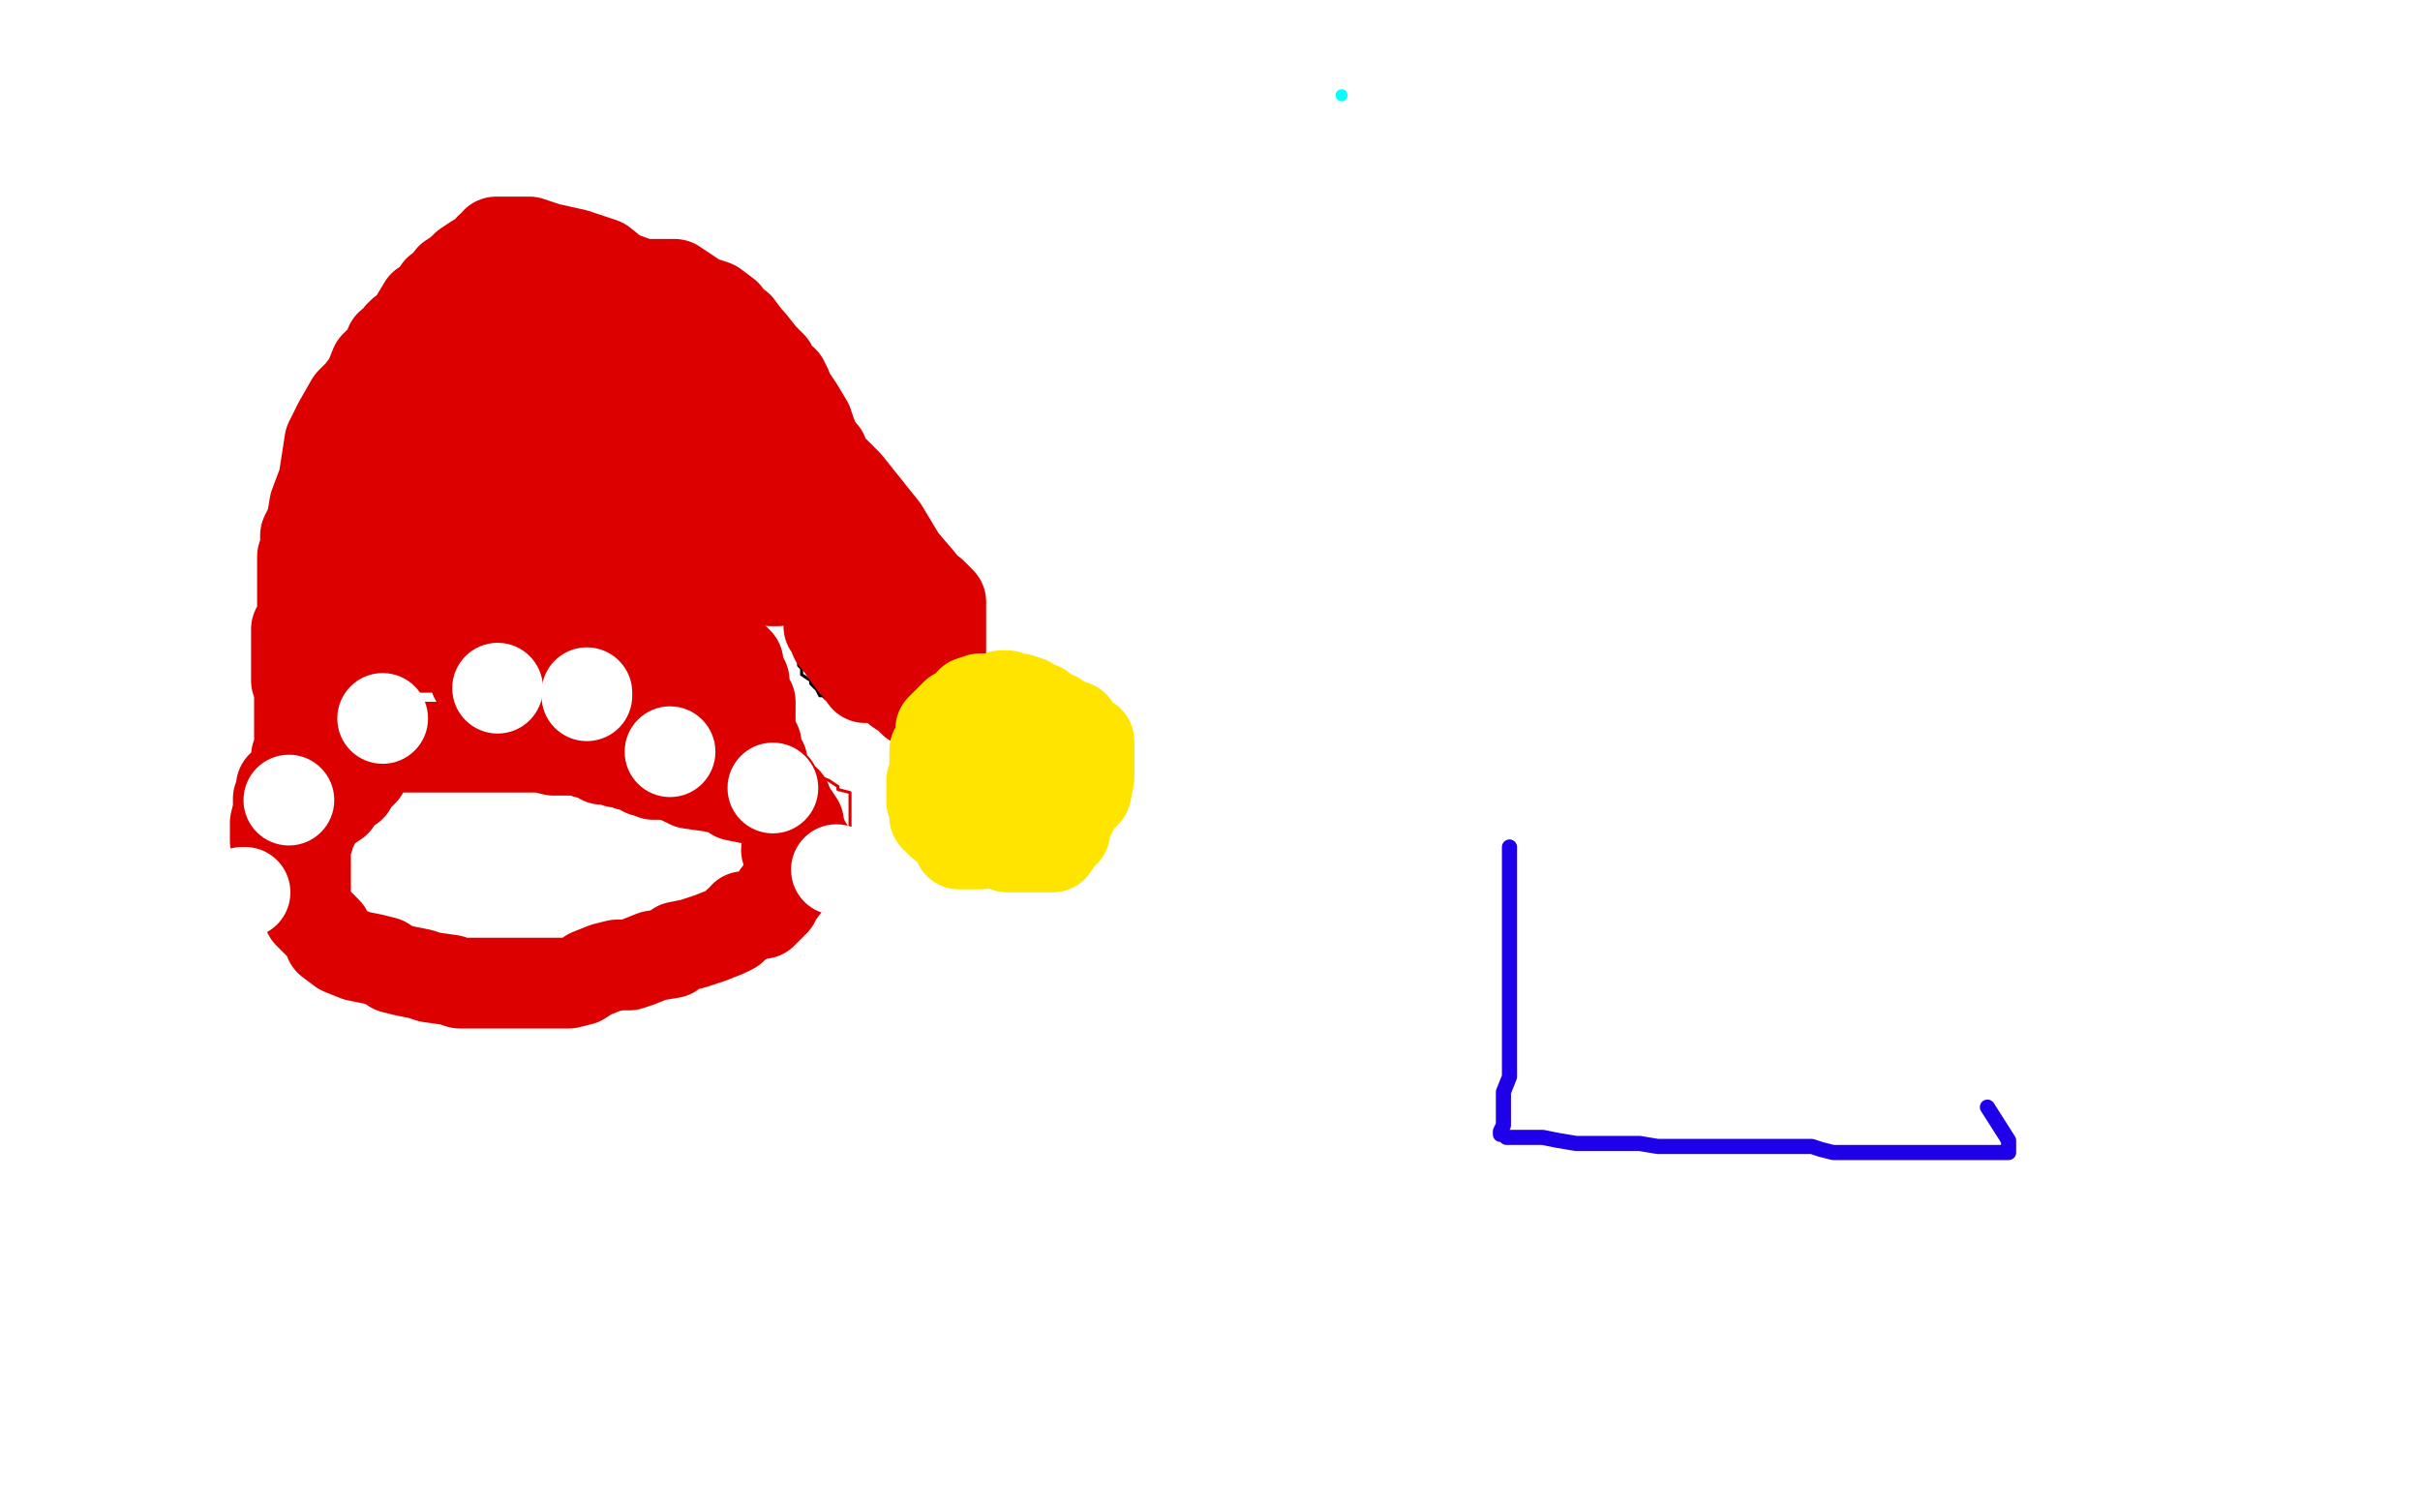 <?xml version="1.0" standalone="no"?>
<!DOCTYPE svg PUBLIC "-//W3C//DTD SVG 1.1//EN"
"http://www.w3.org/Graphics/SVG/1.1/DTD/svg11.dtd">

<svg width="800" height="500" version="1.1" xmlns="http://www.w3.org/2000/svg" xmlns:xlink="http://www.w3.org/1999/xlink" style="stroke-antialiasing: false"><desc>This SVG has been created on https://colorillo.com/</desc><rect x='0' y='0' width='800' height='500' style='fill: rgb(255,255,255); stroke-width:0' /><polyline points="99,294 99,295 99,295 100,296 100,296 102,298 102,298 104,300 104,300 107,300 107,300 113,304 113,304 116,304 116,304 120,306 120,306 121,308 124,309 129,310 130,311 134,312 136,312 140,313 143,314 147,315 152,315 158,316 169,318 179,318 189,320 204,322 208,322 216,322 220,322 224,320 227,318 236,311 240,306 241,304 244,301 245,300 246,298 248,296 250,294 252,293 257,288 263,287 266,283 277,279 280,276 281,274 281,272 281,269 281,267 281,264 281,262 277,261 277,260 274,258 269,256 258,253 249,252 241,248 234,248 227,247 217,247 211,245 207,245 204,245 200,245 196,245 188,245 176,245 172,245 166,245 158,245 152,245 144,245 141,245 138,245 136,245 133,247 129,247 121,250 116,252 113,252 112,254 110,254 108,255 106,256 105,258 104,258 103,260 102,261 101,264 100,264 100,266 100,268 98,270 98,271 98,272 96,274 96,275 96,278 96,281 94,286 94,288 94,292 95,295 96,299 97,301 99,304 99,306 100,307 102,310 104,311 108,313 123,313 124,313" style="fill: none; stroke: #dc0000; stroke-width: 1; stroke-linejoin: round; stroke-linecap: round; stroke-antialiasing: false; stroke-antialias: 0; opacity: 1.0"/>
<polyline points="102,263 101,263 101,263 101,261 101,261 101,257 101,257 100,252 100,252 100,248 100,248 100,244 100,244 100,240 100,240 103,232 105,224 106,216 108,208 111,198 111,192 112,184 115,176 117,171 118,164 121,157 123,153 126,148 127,147 132,141 133,140 140,133 146,129 153,125 158,124 165,122 176,120 192,118 212,114 222,114 228,114 236,114 236,116 236,117 236,120 236,123 240,128 242,134 245,140 247,142 248,146 256,156 259,163 262,169 264,172 268,178 268,182 270,184 272,189 275,192 277,198 279,200 280,203 283,207 283,208 283,209 284,211 284,212 285,213 287,214 285,215 284,215 276,215 272,215 268,213 266,212 265,208 260,204 258,202 252,195 251,193 250,192 248,191 247,191 244,189 241,188 237,187 235,185 232,185 231,185 230,185 228,185 226,187 224,188 222,191 221,194 219,198 217,201 216,204 216,208 216,214 216,217 216,220 216,223 216,226 216,227 216,230 217,232 218,236 219,237 219,240 219,241 219,244 219,242" style="fill: none; stroke: #dc0000; stroke-width: 1; stroke-linejoin: round; stroke-linecap: round; stroke-antialiasing: false; stroke-antialias: 0; opacity: 1.0"/>
<polyline points="284,214 284,212 284,212 284,210 284,210 285,209 285,209 287,208 287,208 292,204 292,204 294,201 294,201 297,200 297,200 299,198 302,198 304,198 309,199 312,200 314,200 314,202 315,204 315,208 315,210 315,211 315,212 315,214 315,216 315,217 315,219 315,220 315,221 314,222 306,224 287,224 285,224 286,224 287,224 290,224 292,225 295,226 296,227 296,228 296,231 296,232 296,233 294,236 293,236 290,237 285,237 284,237 282,236 280,235 280,233 280,231 279,228 278,225 276,224 276,223 276,221 276,220 276,219 276,217 274,216 272,216 272,215 272,214 270,214 269,214 267,214 265,214 264,214 264,215 264,216 264,218 264,220 265,221 265,222 265,223 268,225 268,226 270,228 271,230 272,230 273,231 275,231 277,231 277,229 280,227 281,225 283,224 285,221 285,220 285,219 285,217 285,216 285,214 283,212 282,212 284,212 286,212 287,212 288,212 290,212 291,212 292,212 292,211 292,210 293,209 294,209 295,210 295,212 296,214 297,216 297,218 297,219 297,220 297,222 297,223 296,224 294,224 293,224 292,224 291,224 290,223 290,221 289,219 288,219 288,217 288,215 286,214 286,213 286,212 286,209 286,208 286,207 286,205 286,204 286,203 286,200 287,200 288,199 289,199 290,200 290,201 291,202 292,204 293,205 294,205 295,206 295,207 296,209 296,210 296,212 297,212 297,213 297,215 297,216 296,216 296,217 295,218 292,218 291,218 291,216" style="fill: none; stroke: #000000; stroke-width: 1; stroke-linejoin: round; stroke-linecap: round; stroke-antialiasing: false; stroke-antialias: 0; opacity: 1.0"/>
<polyline points="170,247 172,247 172,247 169,247 169,247 167,247 167,247 162,247 162,247 160,247 160,247 159,247 159,247 156,247 156,247 155,247 153,247 152,247 150,247 144,247 136,247 133,247 132,247 131,247 129,247 128,247 126,247 125,248 124,248 124,250 123,250 122,251 121,252 120,252 120,253 120,255 119,256 118,257 117,258 116,259 116,260 114,261 112,262 111,265 108,267 107,268 106,268 105,269 104,270 104,272 103,274 102,275 102,276 102,277 101,278 101,280 101,283 101,284 101,286 101,288 101,290 101,292 101,294 101,296 101,298 101,300 102,302 104,304 108,308 109,311 113,314 118,316 123,317 127,318 130,320 134,321 139,322 142,323 149,324 152,325 154,325 160,325 164,325 168,325 172,325 175,325 178,325 180,325 183,325 185,325 188,325 192,324 195,322 200,320 204,319 208,319 211,318 216,316 222,315 224,313 229,312 235,310 240,308 242,307 244,305 246,304 246,303 248,303 250,302 252,302 254,300 255,299 256,298 257,296 260,292 261,291 262,290 263,289 263,288 264,286 264,284 265,282 267,280 266,279 265,277 265,276 264,275 264,272 262,269 261,268 260,268 260,265 259,265 256,265 255,265 254,265 253,265 252,265 250,264 248,264 243,263 240,261 235,260 228,259 224,257 220,256 218,256 216,256 216,255 213,255 210,253 208,253 206,252 204,252 202,251 199,251 198,249 194,249 192,248 191,248 190,248 188,248 186,248 183,248 179,247 178,247 176,247 174,247 172,247 170,247" style="fill: none; stroke: #dc0000; stroke-width: 30; stroke-linejoin: round; stroke-linecap: round; stroke-antialiasing: false; stroke-antialias: 0; opacity: 1.0"/>
<polyline points="104,237 104,236 104,236 104,235 104,235 104,232 104,232 104,228 104,228 104,224 104,224 106,217 106,217 106,213 106,213 108,208 108,201 109,198 111,189 112,183 114,178 114,177 114,175 114,172 116,169 116,168 116,165 116,163 116,159 120,155 120,153 121,151 122,148 124,144 126,143 129,138 131,135 132,133 134,132 137,130 138,128 141,127 144,126 146,124 147,124 148,122 149,121 149,120 152,120 156,119 160,117 164,116 165,116 167,116 168,116 173,116 179,116 192,116 207,116 214,116 215,116 216,116 217,116 218,117 220,118 221,119 222,120 223,120 224,121 226,126 228,127 230,130 233,132 235,136 238,137 240,140 240,141 242,143 244,144 244,146 245,148 247,148 248,150 250,153 250,155 252,157 253,159 253,160 253,161 253,162 255,164 256,165 256,166 257,168 257,171 259,172 259,173 259,174 260,175 260,176 261,179 261,180 262,181 264,182 264,184 265,185 266,186 266,187 266,188 266,189 266,190 266,191 266,192 263,191 262,189 260,190 259,190 258,190 258,191 257,192 255,192 255,191 254,190 252,188 248,185 248,184 246,184 246,182 245,182 244,181 244,180 243,183 241,184 240,186 240,190 239,192 239,193 237,195 237,196 236,199 236,200 235,202 235,204 233,208 230,215 230,221 228,225 228,227 228,228 228,229 228,231 228,232 228,233 228,234 228,233 228,232 228,231 228,228 228,222 228,218 224,205 220,190 216,176 214,164 211,156 211,154 211,153 211,152 209,152 207,154 206,156 204,162 203,167 203,171 203,173 203,177 203,184 201,188 201,190 201,192 201,193 201,194 201,195 202,195 204,188 204,180 206,169 208,152 208,136 208,120 208,104 208,96 208,95 208,94 204,96 200,102 197,111 188,124 183,140 174,154 168,166 164,176 161,180 161,181 161,180 161,175 161,164 161,153 161,142 162,131 162,122 162,120 162,121 161,127 157,138 155,153 149,167 145,180 145,183 145,180 145,176 148,172 148,171 148,172 148,173 144,184 144,188 142,192 143,198 143,200 143,204 143,191 147,185 144,192 129,210 122,224 119,231 119,236 117,241 118,232 126,216 145,193 156,179 164,167 166,157 167,155 167,152 165,159 164,164 161,172 161,183 161,194 160,201 160,204 164,198 170,192 179,184 176,185 172,192 168,195 163,207 157,219 157,220 157,221 164,217 188,197 208,178 208,177 208,180 204,186 203,189 203,197 203,202 203,204 208,205 224,201 236,196 243,195 244,195 244,193 244,190 242,187 238,185 228,185 212,195 201,206 196,215 192,221 184,230 179,234 175,236 177,236 180,234 197,232 206,230 216,228 221,228 222,228 222,227 220,227 218,227 217,228 216,228 214,228 211,228 206,228 202,228 190,224 183,221 159,213 151,209 140,204 137,204 136,204 135,204 133,204 132,206 130,208 127,211 126,213 126,214 128,214 145,214 171,205 187,201 192,198 192,199 188,205 174,213 159,223 157,224 157,223 160,209 175,191 188,173 200,158 206,149 207,147 207,145 207,144 207,143 207,142 204,140 203,140 198,143 192,149 181,158 173,164 167,171 161,176 152,180 148,180 148,176 148,171 150,161 158,146 165,133 167,127 168,123 168,120 168,119 168,118 173,116 176,116 180,116 190,116 194,116 195,116 196,117 197,117 200,118 202,119 202,121 204,125 208,132 212,140 216,148 219,152 219,153 219,154 219,155 219,156 219,160 220,168 222,172 224,174 225,174 226,173 229,170 228,169 228,167 228,166 228,165 229,163 228,160 228,156 228,154 227,149 226,147 226,144 226,139 225,133 224,128 220,122 214,116 210,112 210,111 210,109 210,108 211,107 212,104 212,101 212,100 212,99 212,97 214,96 215,96 214,96 212,94 204,91 199,87 190,84 181,82 175,80 169,80 167,80 164,80 164,81 162,82 162,83 157,86 154,88 152,90 149,92 148,94 145,96 144,99 140,101 137,106 136,108 133,110 132,111 132,112 132,113 129,114 128,117 124,121 122,126 119,130 116,133 112,140 109,146 107,159 104,167 103,173 101,177 101,182 100,184 100,187 100,194 100,199 100,204 98,208 98,210 98,211 98,212 98,215 98,216 98,219 98,221 98,223 98,225 99,225 99,227 99,228 99,231 99,234 99,237 99,239 99,240 99,241 99,243 99,245 99,246 99,249 98,250 98,252 97,256 96,258 96,259 96,260 93,260 93,261 93,263 93,264 92,264 92,268 91,272 91,275 91,278 92,275 95,272 98,270 104,267" style="fill: none; stroke: #dc0000; stroke-width: 30; stroke-linejoin: round; stroke-linecap: round; stroke-antialiasing: false; stroke-antialias: 0; opacity: 1.0"/>
<polyline points="232,208 232,209 232,209 232,210 232,210 234,211 234,211 236,211 236,211 239,215 242,217 244,219 244,220 244,221 245,224 246,225 246,228 247,231 248,232 248,237 248,240 248,242 248,244 250,246 250,248 251,251 252,252 253,258 256,260 256,261 256,264 258,265 258,268 260,269 260,271 262,273 263,275 264,276 264,278 264,280 265,280 266,280 266,281 264,281 260,281" style="fill: none; stroke: #dc0000; stroke-width: 30; stroke-linejoin: round; stroke-linecap: round; stroke-antialiasing: false; stroke-antialias: 0; opacity: 1.0"/>
<polyline points="266,180 266,183 266,183 268,186 268,186 268,189 268,189 272,194 272,194 273,196 273,196 274,200 274,200 275,202 275,202 275,203 277,204 277,206 279,208 280,212 281,213 281,212 281,211 281,209 281,208 281,207 281,206 281,204 280,202 280,200" style="fill: none; stroke: #dc0000; stroke-width: 30; stroke-linejoin: round; stroke-linecap: round; stroke-antialiasing: false; stroke-antialias: 0; opacity: 1.0"/>
<polyline points="274,176 273,176 273,176 273,178 273,178 274,179 274,179 275,181 275,181 278,185 278,185 279,188 279,188 284,192 284,192 288,200 288,202 291,203 292,207 293,208 295,210 295,211 299,216 300,218 301,220 303,221 304,221 304,223 308,227 312,230 313,232 312,232 309,232 308,232 302,232 300,230 297,228 295,224 293,222 291,220 290,219 288,219 288,220 284,220 283,217 280,212 276,208 276,207 275,206 275,205 275,204 274,204 274,203 274,204 274,205 274,207 275,208 276,211 277,212 282,219 283,220 286,224 289,224 292,224 294,224 298,222 300,220 303,219 305,219 306,219 308,219 309,219 310,219 311,216 311,211 311,204 311,200 311,199 308,196 307,196 304,192 298,185 292,175 284,165 280,160 276,156 274,155 273,153 272,152 272,150 270,148 268,143 267,140 264,135 262,132 261,131 260,128 259,126 256,124 255,121 252,118 248,113 247,112 244,108 241,106 240,104 236,101 233,100 232,100 226,96 223,94 221,94 218,94 215,94 211,94 210,94 208,94 207,94 205,94 204,94 202,94 201,94 196,96 174,101 163,104 161,104 160,104 159,105 157,108 154,110 150,116 144,123 141,128 139,132 135,141 132,147 131,148 129,152 128,157 126,160 124,164 122,168 120,172 120,174 120,176 119,176 119,178 119,180 116,182 116,188 113,194 112,204 108,213 108,216 107,225 107,230 107,231 107,232 107,231 107,229" style="fill: none; stroke: #dc0000; stroke-width: 30; stroke-linejoin: round; stroke-linecap: round; stroke-antialiasing: false; stroke-antialias: 0; opacity: 1.0"/>
<polyline points="324,232 322,233 322,233 320,234 320,234 316,236 316,236 314,238 314,238 312,240 312,240 311,241 311,246 309,248 309,251 309,256 308,258 308,260 308,265 311,272 316,276 317,279 320,279 323,279 324,279 325,278 328,276 333,268 339,261 342,256 344,254 344,251 344,250 344,248 344,246 344,244 344,242 344,240 343,237 341,234 340,234 339,233 337,231 336,231 333,231 331,231 329,231 328,231 327,231 325,231 324,231 321,232 320,236 316,238 316,242 316,244 314,248 314,252 314,258 314,261 314,267 319,273 324,277 333,280 339,280 345,280 348,280 350,277 352,275 352,272 354,269 356,265 359,262 360,257 360,253 360,251 360,245 357,243 355,240 352,239 349,237 346,236 340,232 337,231 333,231 333,230 331,230 330,231 329,232 326,235 321,239 318,243 314,247 310,250 310,253 309,256 309,258 309,264 309,270 315,275 320,276 324,276 328,276 329,273 332,268 336,264 340,259 344,253 346,248 347,245 347,241 347,239 347,238 344,234 340,234 336,232 335,232 332,232 331,233 328,237 326,240 324,244 323,247 323,249 324,253 327,253 328,253 331,253" style="fill: none; stroke: #ffe400; stroke-width: 30; stroke-linejoin: round; stroke-linecap: round; stroke-antialiasing: false; stroke-antialias: 0; opacity: 1.0"/>
<circle cx="95.5" cy="264.5" r="15" style="fill: #ffffff; stroke-antialiasing: false; stroke-antialias: 0; opacity: 1.0"/>
<circle cx="126.5" cy="237.5" r="15" style="fill: #ffffff; stroke-antialiasing: false; stroke-antialias: 0; opacity: 1.0"/>
<circle cx="164.5" cy="227.5" r="15" style="fill: #ffffff; stroke-antialiasing: false; stroke-antialias: 0; opacity: 1.0"/>
<polyline points="194,229 194,230 194,230" style="fill: none; stroke: #ffffff; stroke-width: 30; stroke-linejoin: round; stroke-linecap: round; stroke-antialiasing: false; stroke-antialias: 0; opacity: 1.0"/>
<circle cx="221.5" cy="248.5" r="15" style="fill: #ffffff; stroke-antialiasing: false; stroke-antialias: 0; opacity: 1.0"/>
<circle cx="255.5" cy="260.5" r="15" style="fill: #ffffff; stroke-antialiasing: false; stroke-antialias: 0; opacity: 1.0"/>
<circle cx="276.5" cy="287.5" r="15" style="fill: #ffffff; stroke-antialiasing: false; stroke-antialias: 0; opacity: 1.0"/>
<polyline points="80,295 81,295 81,295" style="fill: none; stroke: #ffffff; stroke-width: 30; stroke-linejoin: round; stroke-linecap: round; stroke-antialiasing: false; stroke-antialias: 0; opacity: 1.0"/>
<circle cx="565.5" cy="325.5" r="15" style="fill: #ffffff; stroke-antialiasing: false; stroke-antialias: 0; opacity: 1.0"/>
<circle cx="443.5" cy="31.5" r="2" style="fill: #03ffff; stroke-antialiasing: false; stroke-antialias: 0; opacity: 1.0"/>
<polyline points="499,280 499,281 499,281 499,283 499,283 499,286 499,286 499,293 499,293 499,299 499,299 499,305 499,305 499,312 499,312 499,319 499,322 499,327 499,331 499,335 499,341 499,344 499,348 499,352 499,356 497,361 497,365 497,367 497,370 497,372 496,374 496,375 497,375 498,376 499,376 501,376 504,376 510,376 515,377 521,378 528,378 535,378 539,378 542,378 548,379 552,379 556,379 561,379 564,379 568,379 573,379 578,379 580,379 584,379 588,379 590,379 594,379 597,379 599,379 602,380 606,381 610,381 612,381 618,381 623,381 627,381 632,381 635,381 638,381 642,381 643,381 644,381 645,381 646,381 648,381 650,381 652,381 654,381 657,381 659,381 661,381 662,381 663,381 664,381 664,380 664,377 657,366" style="fill: none; stroke: #1e00e9; stroke-width: 5; stroke-linejoin: round; stroke-linecap: round; stroke-antialiasing: false; stroke-antialias: 0; opacity: 1.0"/>
</svg>
